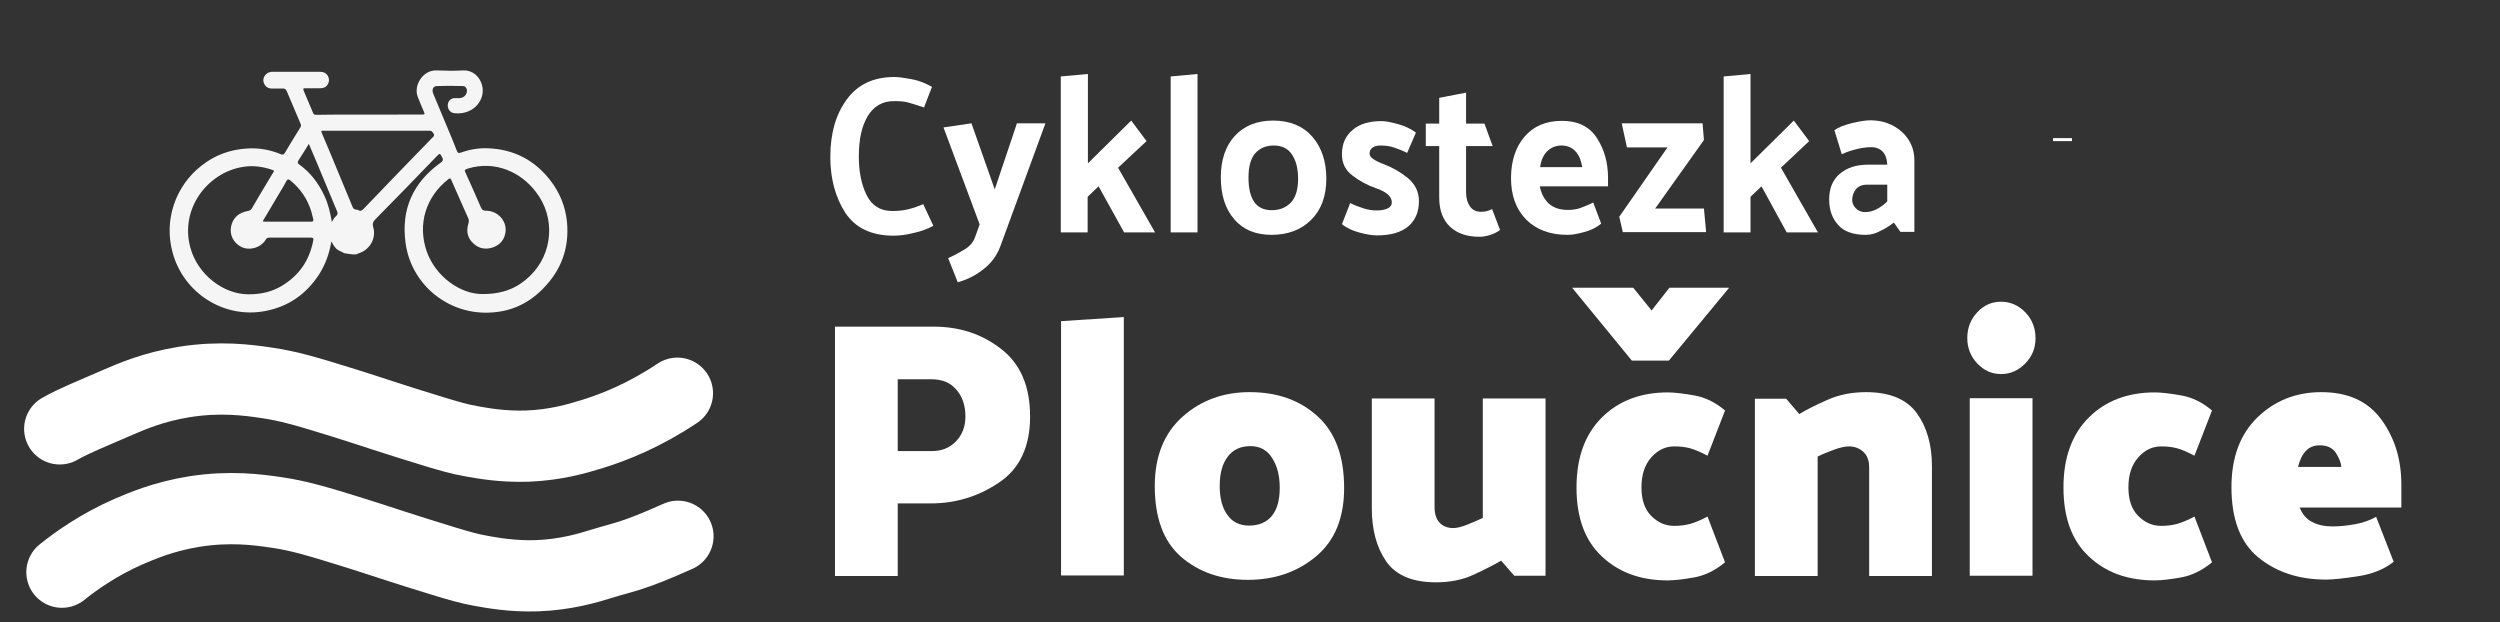 <?xml version="1.0" encoding="utf-8"?>
<!-- Generator: Adobe Illustrator 27.7.0, SVG Export Plug-In . SVG Version: 6.00 Build 0)  -->
<svg version="1.1" id="Vrstva_1" xmlns="http://www.w3.org/2000/svg" xmlns:xlink="http://www.w3.org/1999/xlink" x="0px" y="0px"
	 viewBox="0 0 912.3 227" style="enable-background:new 0 0 912.3 227;" xml:space="preserve">
<rect x="0" y="0" width="912.3" height="227" fill="#333333" stroke="none"/>
<style type="text/css">
	.st0{fill:none;stroke:#FFFFFF;stroke-width:26;stroke-linecap:round;stroke-miterlimit:10;}
	.st1{opacity:0.95;}
	.st2{fill:#FFFFFF;}
	.st3{enable-background:new    ;}
</style>
<path class="st0" d="M21.8,156.5c5.9-3.3,10.8-5.1,21.5-9.8c4.7-2,12.7-5.5,23.9-7.3c13.1-2.1,23.3-0.7,30.1,0.3
	c8.2,1.2,14.9,3.2,28.4,7.4c9,2.8,16.6,5.5,33.7,10.7c4.1,1.2,7.8,2.4,13,3.3c3.5,0.6,10.8,2,20,1.7c10.4-0.4,18.2-2.7,24-4.5
	c7.7-2.4,18.7-6.7,30.8-14.8"/>
<path class="st0" d="M22.6,208.8c5.5-4.4,13.6-10.1,24.3-14.8c4.7-2,12.7-5.5,23.9-7.3c13.1-2.1,23.3-0.7,30.1,0.3
	c8.2,1.2,14.9,3.2,28.4,7.4c9,2.8,16.6,5.5,33.7,10.7c4.1,1.2,7.8,2.4,13,3.3c3.5,0.6,10.8,2,20,1.7c10.4-0.4,18.2-2.7,24-4.5
	c7.7-2.4,10.7-2.4,27.4-9.9"/>
<g class="st1">
	<g>
		<path class="st2" d="M206.9,80.9c-0.6-5.6-2.6-10.6-6.1-15.1c-5.8-7.5-13.5-11.4-23-11.7c-3.3-0.1-6.6,0.5-9.7,1.6
			c-0.8,0.3-1.1,0.1-1.4-0.7c-0.6-1.7-1.4-3.4-2-5c-2.2-5.3-4.4-10.5-6.6-15.8c-0.6-1.5-0.1-2.8,1.4-2.8c3.1-0.1,6.3-0.1,9.4,0
			c0.9,0,1.5,0.8,1.5,1.7c0,1.4-1.1,2.6-2.6,2.7c-0.6,0-1.3,0-1.9,0c-1.5,0.1-2.4,1.1-2.5,2.5c-0.1,1.5,0.9,2.8,2.3,3
			c3.9,0.5,8.3-1.2,10-5.6c1.7-4.5-1.4-10.3-6.8-10c-3.2,0.2-6.4,0.1-9.6,0c-5-0.2-8.4,5.5-6.9,9.5c0.7,1.9,1.5,3.7,2.3,5.6
			c0.4,0.9,0.3,1-0.7,1c-2.3,0-4.5,0-6.8,0c-10.6,0.1-21.2-0.1-31.8,0.1c-0.7,0-1-0.2-1.2-0.8c-1.1-2.6-2.2-5.2-3.3-7.8
			c-0.4-1-0.3-1.1,0.7-1.1c1.8,0,3.5,0,5.3,0c1.2,0,2.1-0.4,2.7-1.4s0.6-2,0.1-3c-0.6-1.1-1.6-1.6-2.9-1.6c-5.8,0-11.6,0-17.4,0
			c-0.3,0-0.6,0-0.8,0.1c-1.5,0.3-2.6,1.7-2.5,3.2c0.2,1.6,1.3,2.8,3,2.8c1.3,0,2.6,0,3.9,0c0.9-0.1,1.4,0.3,1.7,1.1
			c1.7,3.9,3.3,7.9,5,11.8c0.2,0.5,0.2,0.9-0.1,1.3c-1.9,3.1-3.8,6.1-5.6,9.2c-0.4,0.8-0.9,0.9-1.7,0.5c-3.9-1.6-8-2.3-12.3-2
			c-6.1,0.4-11.6,2.4-16.4,6.2C64,67.8,59.7,80.4,63,92.2c4,14.8,18.8,24.2,33.8,21.3c8.4-1.6,14.9-6.1,19.6-13.3
			c2.3-3.6,3.8-7.6,4.5-12.1c0.8,1.3,1.4,2.6,2.6,3.2c0.3,0.1,0.5,0.3,0.7,0.4c0.4,0.1,0.8,0.3,1.2,0.6c0.3,0.2,1.8,0.3,2.2,0.4
			c0.7,0.1,1.4,0.2,2.2,0.1c0.1,0,0.2,0,0.3,0c0.2-0.1,0.4-0.2,0.6-0.3c4.2-1.2,6.7-5.5,5.5-9.6c-0.4-1.3,0-2.1,0.9-3
			c7.4-7.5,14.8-15.1,22.1-22.7c1.4-1.4,1.3-1.4,2.2,0.3c0.4,0.8,0.3,1.2-0.5,1.8c-10.1,7.2-14.6,17-12.9,29.3
			c1.9,14.5,14.3,25.3,28.9,25.5c8.2,0.1,15.3-2.7,21.1-8.6C204.9,98.6,207.8,90.4,206.9,80.9z M103.5,67.9c0.3-0.6,0.7-1.2,1-1.8
			c0.3-0.7,0.8-0.8,1.4-0.3c3.7,3,6.3,6.8,7.7,11.4c0.3,0.9,0.4,1.8,0.7,2.7c0.2,0.8-0.1,1-0.8,1c-2.8,0-5.6,0-8.4,0s-5.5,0-8.3,0
			c-1,0-1-0.1-0.5-0.9C98.7,76,101.1,72,103.5,67.9z M114.3,87.8c-1.4,7.3-5.2,12.8-11.6,16.6c-3.4,2-7.2,3-12,3
			c-9.2,0-18.5-7.2-21.2-16.9c-4-14.3,6.3-27.6,19.2-29.6c3.7-0.6,7.2-0.1,10.7,1.1c0.9,0.3,0.5,0.7,0.2,1.1c-1.6,2.7-3.2,5.3-4.8,8
			c-0.9,1.6-1.9,3.2-2.8,4.8c-0.4,0.7-0.8,1-1.6,1.1c-3.4,0.6-5.5,2.6-6.1,5.8c-0.5,2.8,0.7,5.4,3.2,7c2.1,1.4,5.3,1.2,7.5-0.3
			c0.8-0.6,1.5-1.2,2-2.1c0.3-0.5,0.7-0.7,1.3-0.7c5,0,10,0,15.1,0C114.3,86.7,114.5,87,114.3,87.8z M122.6,78.9
			c-0.6,0.5-1,1.2-1.5,2.1c-0.6-3.4-1.3-6.6-2.8-9.7c-2.1-4.5-5-8.3-9-11.2c-0.8-0.5-0.8-0.9-0.3-1.7c1.2-1.8,2.4-3.8,3.7-5.9
			c1,2.3,1.9,4.5,2.8,6.6c2.5,6,5,12,7.5,18C123.3,77.8,123.3,78.3,122.6,78.9z M157.7,50.3c-8.4,8.6-16.7,17.3-25,25.9
			c-0.6,0.6-1.1,1-1.9,0.5c-0.2-0.1-0.5-0.2-0.8-0.2c-0.6,0-1-0.3-1.3-0.9c-2.5-6-5-12-7.5-18.1c-1.2-3-2.5-5.9-3.7-8.8
			c-0.4-1-0.4-1,0.7-1c6.4,0,12.9,0,19.3,0c6.4,0,12.8,0,19.2,0c1,0,1.2,0.6,1.6,1.2C158.6,49.6,158.1,50,157.7,50.3z M193.4,100.7
			c-4.4,4.3-9.7,6.6-17.1,6.6c-8.2,0.2-17.4-6.4-20.6-15.6c-3.4-9.9-0.3-19.9,7.9-26.3c0.6-0.5,0.8-0.4,1.1,0.3
			c2.1,4.7,4.1,9.4,6.2,14c0.3,0.7,0.2,1.3,0,2c-0.8,2.7-0.3,5.1,1.7,7c2.1,2.1,4.8,2.5,7.5,1.5c2.6-1,4.1-3,4.4-5.7
			c0.4-4-2.9-7.6-7.2-7.6c-1,0-1.4-0.3-1.8-1.2c-1.8-4.1-3.6-8.3-5.5-12.4c-0.6-1.3-0.6-1.3,0.8-1.8c9.9-3,19.3,1.3,24.8,8.6
			C202.8,79.4,201.8,92.6,193.4,100.7z"/>
	</g>
</g>
<g>
	<rect x="749.2" y="50.4" class="st2" width="6.9" height="1.1"/>
</g>
<g class="st3">
	<path class="st2" d="M304.7,210.1v-90.9h36c9.5,0,17.7,2.7,24.7,8.2c7,5.4,10.5,13.6,10.5,24.6c0,10.9-3.7,18.9-11.2,24
		c-7.5,5.1-15.8,7.7-25,7.7h-12.1v26.5H304.7z M339.9,138.4h-12.3v26.2h12.6c3.5,0,6.4-1.2,8.7-3.6s3.4-5.4,3.4-9
		c0-4-1.1-7.3-3.3-9.8C346.8,139.6,343.8,138.4,339.9,138.4z"/>
	<path class="st2" d="M387.2,210.1v-92.9l22.9-1.5v94.3H387.2z"/>
	<path class="st2" d="M421.4,177.4c0-10.9,3.4-19.3,10.1-25.3c6.7-6,14.9-9,24.5-9c10.1,0,18.3,2.9,24.8,8.8
		c6.5,5.9,9.7,14.6,9.7,26.2c0,10.9-3.4,19.2-10.2,24.9c-6.8,5.7-15.1,8.6-24.9,8.6s-17.9-2.8-24.4-8.4
		C424.6,197.6,421.4,189,421.4,177.4z M445.1,177.4c0,4.4,0.9,7.9,2.8,10.5c1.8,2.6,4.5,3.9,7.9,3.9c3.6,0,6.4-1.2,8.3-3.5
		c1.9-2.3,2.9-5.7,2.9-10.3c0-4.4-0.9-8-2.8-10.9c-1.8-2.9-4.5-4.3-7.9-4.3c-3.6,0-6.4,1.3-8.3,3.9
		C446,169.3,445.1,172.8,445.1,177.4z"/>
	<path class="st2" d="M547.8,204.6c-2.6,1.5-5.9,3.2-10,5.1c-4.1,1.9-8.7,2.8-13.8,2.8c-8.6,0-14.7-2.6-18.2-7.7
		c-3.5-5.1-5.2-11.6-5.2-19.3v-40.1h22.9V185c0,2.5,0.6,4.4,1.8,5.7c1.2,1.3,2.9,2,5,2c1.3,0,3-0.4,5-1.2c2-0.8,3.9-1.6,5.8-2.5
		v-43.6H564v64.7h-11.4L547.8,204.6z"/>
	<path class="st2" d="M573.7,105H596l6.7,8.3l6.5-8.3h21.8L609,131.6h-13.5L573.7,105z M623.1,166.3c-2.4-1.3-4.5-2.2-6.3-2.7
		c-1.8-0.5-3.7-0.7-5.9-0.7c-3.1,0-5.9,1.3-8.3,4c-2.4,2.7-3.6,6.3-3.6,11c0,4.5,1.2,8,3.6,10.4c2.4,2.4,5.2,3.6,8.3,3.6
		c2,0,3.9-0.2,5.8-0.7c1.8-0.5,4-1.4,6.4-2.7l6.4,16.7c-3.5,2.9-7.3,4.8-11.2,5.5c-3.9,0.7-7.2,1.1-9.7,1.1
		c-9.9,0-17.9-2.9-24.1-8.8c-6.2-5.8-9.2-14.2-9.2-25.1c0-10.9,3.1-19.4,9.2-25.5s14.2-9.2,24.1-9.2c2.5,0,5.7,0.4,9.7,1.1
		c3.9,0.7,7.7,2.5,11.2,5.5L623.1,166.3z"/>
	<path class="st2" d="M656.6,151.1c2.6-1.6,6-3.3,10.3-5.2c4.3-1.9,9-2.8,14.1-2.8c8.6,0,14.8,2.6,18.5,7.7
		c3.7,5.1,5.5,11.6,5.5,19.3v40.1h-22.9v-39.6c0-2.5-0.7-4.4-2.1-5.7c-1.4-1.3-3.2-2-5.3-2c-1.4,0-3.2,0.4-5.4,1.2
		c-2.2,0.8-4.2,1.6-6,2.5v43.6h-22.9v-64.7h11.4L656.6,151.1z"/>
	<path class="st2" d="M730.2,136.5c-3.4,0-6.2-1.3-8.7-3.9c-2.4-2.6-3.6-5.7-3.6-9.2c0-3.7,1.2-6.8,3.6-9.4c2.4-2.6,5.3-3.9,8.7-3.9
		c3.4,0,6.4,1.3,8.9,3.9c2.5,2.6,3.7,5.8,3.7,9.4c0,3.6-1.2,6.6-3.7,9.2C736.6,135.2,733.6,136.5,730.2,136.5z M718.8,210.1v-64.8
		h22.9v64.8H718.8z"/>
	<path class="st2" d="M800.8,166.3c-2.4-1.3-4.5-2.2-6.3-2.7c-1.8-0.5-3.7-0.7-5.9-0.7c-3.1,0-5.9,1.3-8.3,4
		c-2.4,2.7-3.6,6.3-3.6,11c0,4.5,1.2,8,3.6,10.4c2.4,2.4,5.2,3.6,8.3,3.6c2,0,3.9-0.2,5.8-0.7c1.8-0.5,4-1.4,6.4-2.7l6.4,16.7
		c-3.5,2.9-7.3,4.8-11.2,5.5c-3.9,0.7-7.2,1.1-9.7,1.1c-9.9,0-17.9-2.9-24.1-8.8c-6.2-5.8-9.2-14.2-9.2-25.1
		c0-10.9,3.1-19.4,9.2-25.5s14.2-9.2,24.1-9.2c2.5,0,5.7,0.4,9.7,1.1c3.9,0.7,7.7,2.5,11.2,5.5L800.8,166.3z"/>
	<path class="st2" d="M814.3,177.8c0-10.9,3.2-19.4,9.5-25.5c6.3-6.1,14.1-9.2,23.3-9.2c9.7,0,17,3.3,21.9,10
		c4.9,6.7,7.3,14.6,7.3,23.7v8.4h-37.1c1,2.5,2.5,4.3,4.6,5.3c2.1,1.1,4.5,1.6,7.4,1.6c2.7,0,5.4-0.3,8.2-0.8
		c2.8-0.5,5.4-1.4,7.7-2.7l6.4,16.4c-3.5,2.8-7.9,4.5-13.1,5.3c-5.2,0.8-9.1,1.2-11.6,1.2c-9.9,0-18.1-2.7-24.7-8.1
		C817.6,198.1,814.3,189.5,814.3,177.8z M854.4,170.4c-0.1-1.4-0.7-3.1-1.9-5c-1.2-1.9-3.2-2.9-6-2.9c-2.1,0-3.8,0.7-5.1,2.1
		c-1.3,1.4-2.2,3.3-2.8,5.8H854.4z"/>
</g>
<g class="st3">
	<path class="st2" d="M337.2,39.2c-2.4-0.8-4.4-1.4-5.8-1.8c-1.4-0.4-3.1-0.5-5.2-0.5c-4.1,0-7.3,1.8-9.5,5.4
		c-2.2,3.6-3.3,8.5-3.3,14.8c0,5.4,0.9,10.1,2.8,14c1.9,3.9,5,5.9,9.4,5.9c2.2,0,4.2-0.2,6.1-0.7c1.9-0.5,3.6-1.1,5.2-1.8l3.7,7.9
		c-2,1.1-4.4,2-7.1,2.6c-2.8,0.7-5.2,1-7.4,1c-8.1,0-13.9-2.8-17.6-8.3c-3.6-5.6-5.5-12.4-5.5-20.4c0-8.6,2-15.6,6-21
		c4-5.5,9.8-8.2,17.4-8.2c1.5,0,3.6,0.3,6.3,0.8c2.7,0.5,5.1,1.5,7.4,2.8L337.2,39.2z"/>
	<path class="st2" d="M355.8,86.6l1.7-4.7l-13.2-35.4l10.2-1.5l8.5,24.1l8.1-24.1h10.4L365,90c-1.2,3.2-3.2,6-6.2,8.3
		c-2.9,2.3-6,3.8-9.3,4.7l-3.5-8.8c1.8-0.8,3.7-1.8,5.7-3C353.8,90,355.1,88.5,355.8,86.6z"/>
	<path class="st2" d="M397,27v32.6l15.8-15.6l5.6,7.5L408,61.2l13.5,23.6h-11.3L400.9,68l-4,3.8v13h-9.8V27.9L397,27z"/>
	<path class="st2" d="M437,27v57.8h-9.8V27.9L437,27z"/>
	<path class="st2" d="M464,85.7c-5.8,0-10.4-1.9-13.6-5.7c-3.3-3.8-4.9-8.9-4.9-15.3c0-6.3,1.7-11.4,5.1-15.1s8.1-5.6,14-5.6
		c6.1,0,10.9,2,14.3,5.9c3.4,3.9,5.1,9,5.1,15.3c0,6.3-1.8,11.3-5.5,15S469.9,85.7,464,85.7z M473.7,65.2c0-3.8-0.8-6.7-2.3-8.9
		c-1.5-2.2-3.7-3.2-6.6-3.2c-2.9,0-5.1,1-6.8,2.9c-1.6,1.9-2.4,4.8-2.4,8.8c0,3.9,0.7,6.9,2.1,8.9c1.4,2,3.5,3,6.4,3
		c2.8,0,5.1-0.9,6.9-2.7C472.8,72.1,473.7,69.2,473.7,65.2z"/>
	<path class="st2" d="M513.5,55.8c-1.8-0.9-3.4-1.5-4.9-2c-1.5-0.5-3.1-0.7-4.9-0.7c-1.3,0-2.2,0.3-2.9,0.8c-0.7,0.5-1,1.2-1,2.2
		c0,0.7,0.4,1.3,1.3,1.9c0.8,0.6,2.2,1.3,4.1,2c3.1,1.2,6,2.9,8.6,5c2.6,2.2,4,5,4,8.4c0,3.9-1.3,7-3.9,9.2
		c-2.6,2.2-6.4,3.3-11.4,3.3c-1.6,0-3.7-0.3-6.3-1c-2.6-0.7-4.8-1.7-6.5-3.1l3-7.7c1.8,0.9,3.5,1.5,5.1,2c1.6,0.5,3.2,0.7,4.5,0.7
		c1.8,0,3.2-0.3,4.2-0.8c1-0.5,1.4-1.3,1.4-2.1c0-1.1-0.5-2.1-1.4-2.9c-1-0.9-2.5-1.7-4.6-2.4c-2.9-1-5.7-2.5-8.3-4.5
		c-2.6-1.9-3.9-4.5-3.9-7.8c0-3.8,1.3-6.7,3.9-8.9c2.6-2.2,6.1-3.2,10.5-3.2c1.6,0,3.6,0.4,6.1,1.1c2.5,0.7,4.7,1.7,6.5,3.1
		L513.5,55.8z"/>
	<path class="st2" d="M547.4,83.9c-0.8,0.7-2,1.3-3.5,1.8c-1.5,0.5-2.8,0.7-4,0.7c-4.6,0-8.1-1.2-10.8-3.7c-2.6-2.5-3.9-6-3.9-10.6
		V53.3h-4.9v-8.2h4.9v-9.4l9.8-1.9v11.3h6.7l3,8.2h-9.7v16.9c0,2.1,0.5,3.8,1.4,5.1s2.3,2,4,2c0.7,0,1.3-0.1,2-0.2
		c0.7-0.2,1.3-0.4,2.1-0.8L547.4,83.9z"/>
	<path class="st2" d="M572,85.7c-6.4,0-11.4-1.9-15.1-5.6c-3.7-3.8-5.5-8.8-5.5-15.1s1.7-11.4,5-15.2c3.3-3.8,7.8-5.7,13.6-5.7
		c5.8,0,10,2.1,12.7,6.2c2.7,4.1,4.1,9,4.1,14.6V68h-24.9c0.5,2.6,1.6,4.7,3.3,6.3c1.8,1.6,4.1,2.3,7,2.3c1.7,0,3.2-0.2,4.5-0.7
		c1.3-0.5,2.9-1.1,4.7-2l2.9,7.7c-1.7,1.4-3.8,2.5-6.3,3.1C575.6,85.4,573.6,85.7,572,85.7z M577.4,60.9c-0.5-2.7-1.4-4.7-2.7-5.9
		c-1.3-1.3-3-1.9-4.9-1.9c-2,0-3.7,0.7-5.1,2c-1.4,1.3-2.3,3.3-2.7,5.9H577.4z"/>
	<path class="st2" d="M621.8,51.1l-17.8,25h17.8l0.8,8.6h-30.4l-1.3-5.6l17.6-25.3h-14.8l-1.9-8.8h29.5L621.8,51.1z"/>
	<path class="st2" d="M638.8,27v32.6l15.8-15.6l5.6,7.5l-10.3,9.7l13.5,23.6H652L642.8,68l-4,3.8v13H629V27.9L638.8,27z"/>
	<path class="st2" d="M680.8,85.7c-4.5,0-7.9-1.2-10-3.6c-2.2-2.4-3.3-5.5-3.3-9.3c0-4.1,1.3-7.2,3.9-9.4c2.6-2.2,6-3.3,10.1-3.3
		h7.2c-0.1-2-0.6-3.6-1.6-4.7c-1-1.1-2.5-1.7-4.3-1.7c-1.7,0-3.6,0.3-5.6,0.8s-3.7,1.1-5.1,1.8l-2.7-8.8c1.4-1,3.6-1.9,6.5-2.6
		c2.9-0.7,5.2-1,6.7-1c4.4,0,8.2,1.4,11.3,4.1c3.1,2.8,4.7,6.3,4.7,10.5v26.1h-5.1l-2.4-3.4c-1.4,1.1-3,2.2-4.8,3
		C684.4,85.3,682.6,85.7,680.8,85.7z M675.9,72.9c0,1.1,0.4,2.2,1.3,3.1c0.9,0.9,2,1.4,3.4,1.4c1.4,0,2.7-0.3,4.1-1
		c1.4-0.7,2.7-1.6,4-2.9v-6.1h-7.5c-1.7,0-3.1,0.6-4,1.7C676.4,70.2,675.9,71.5,675.9,72.9z"/>
</g>
</svg>
